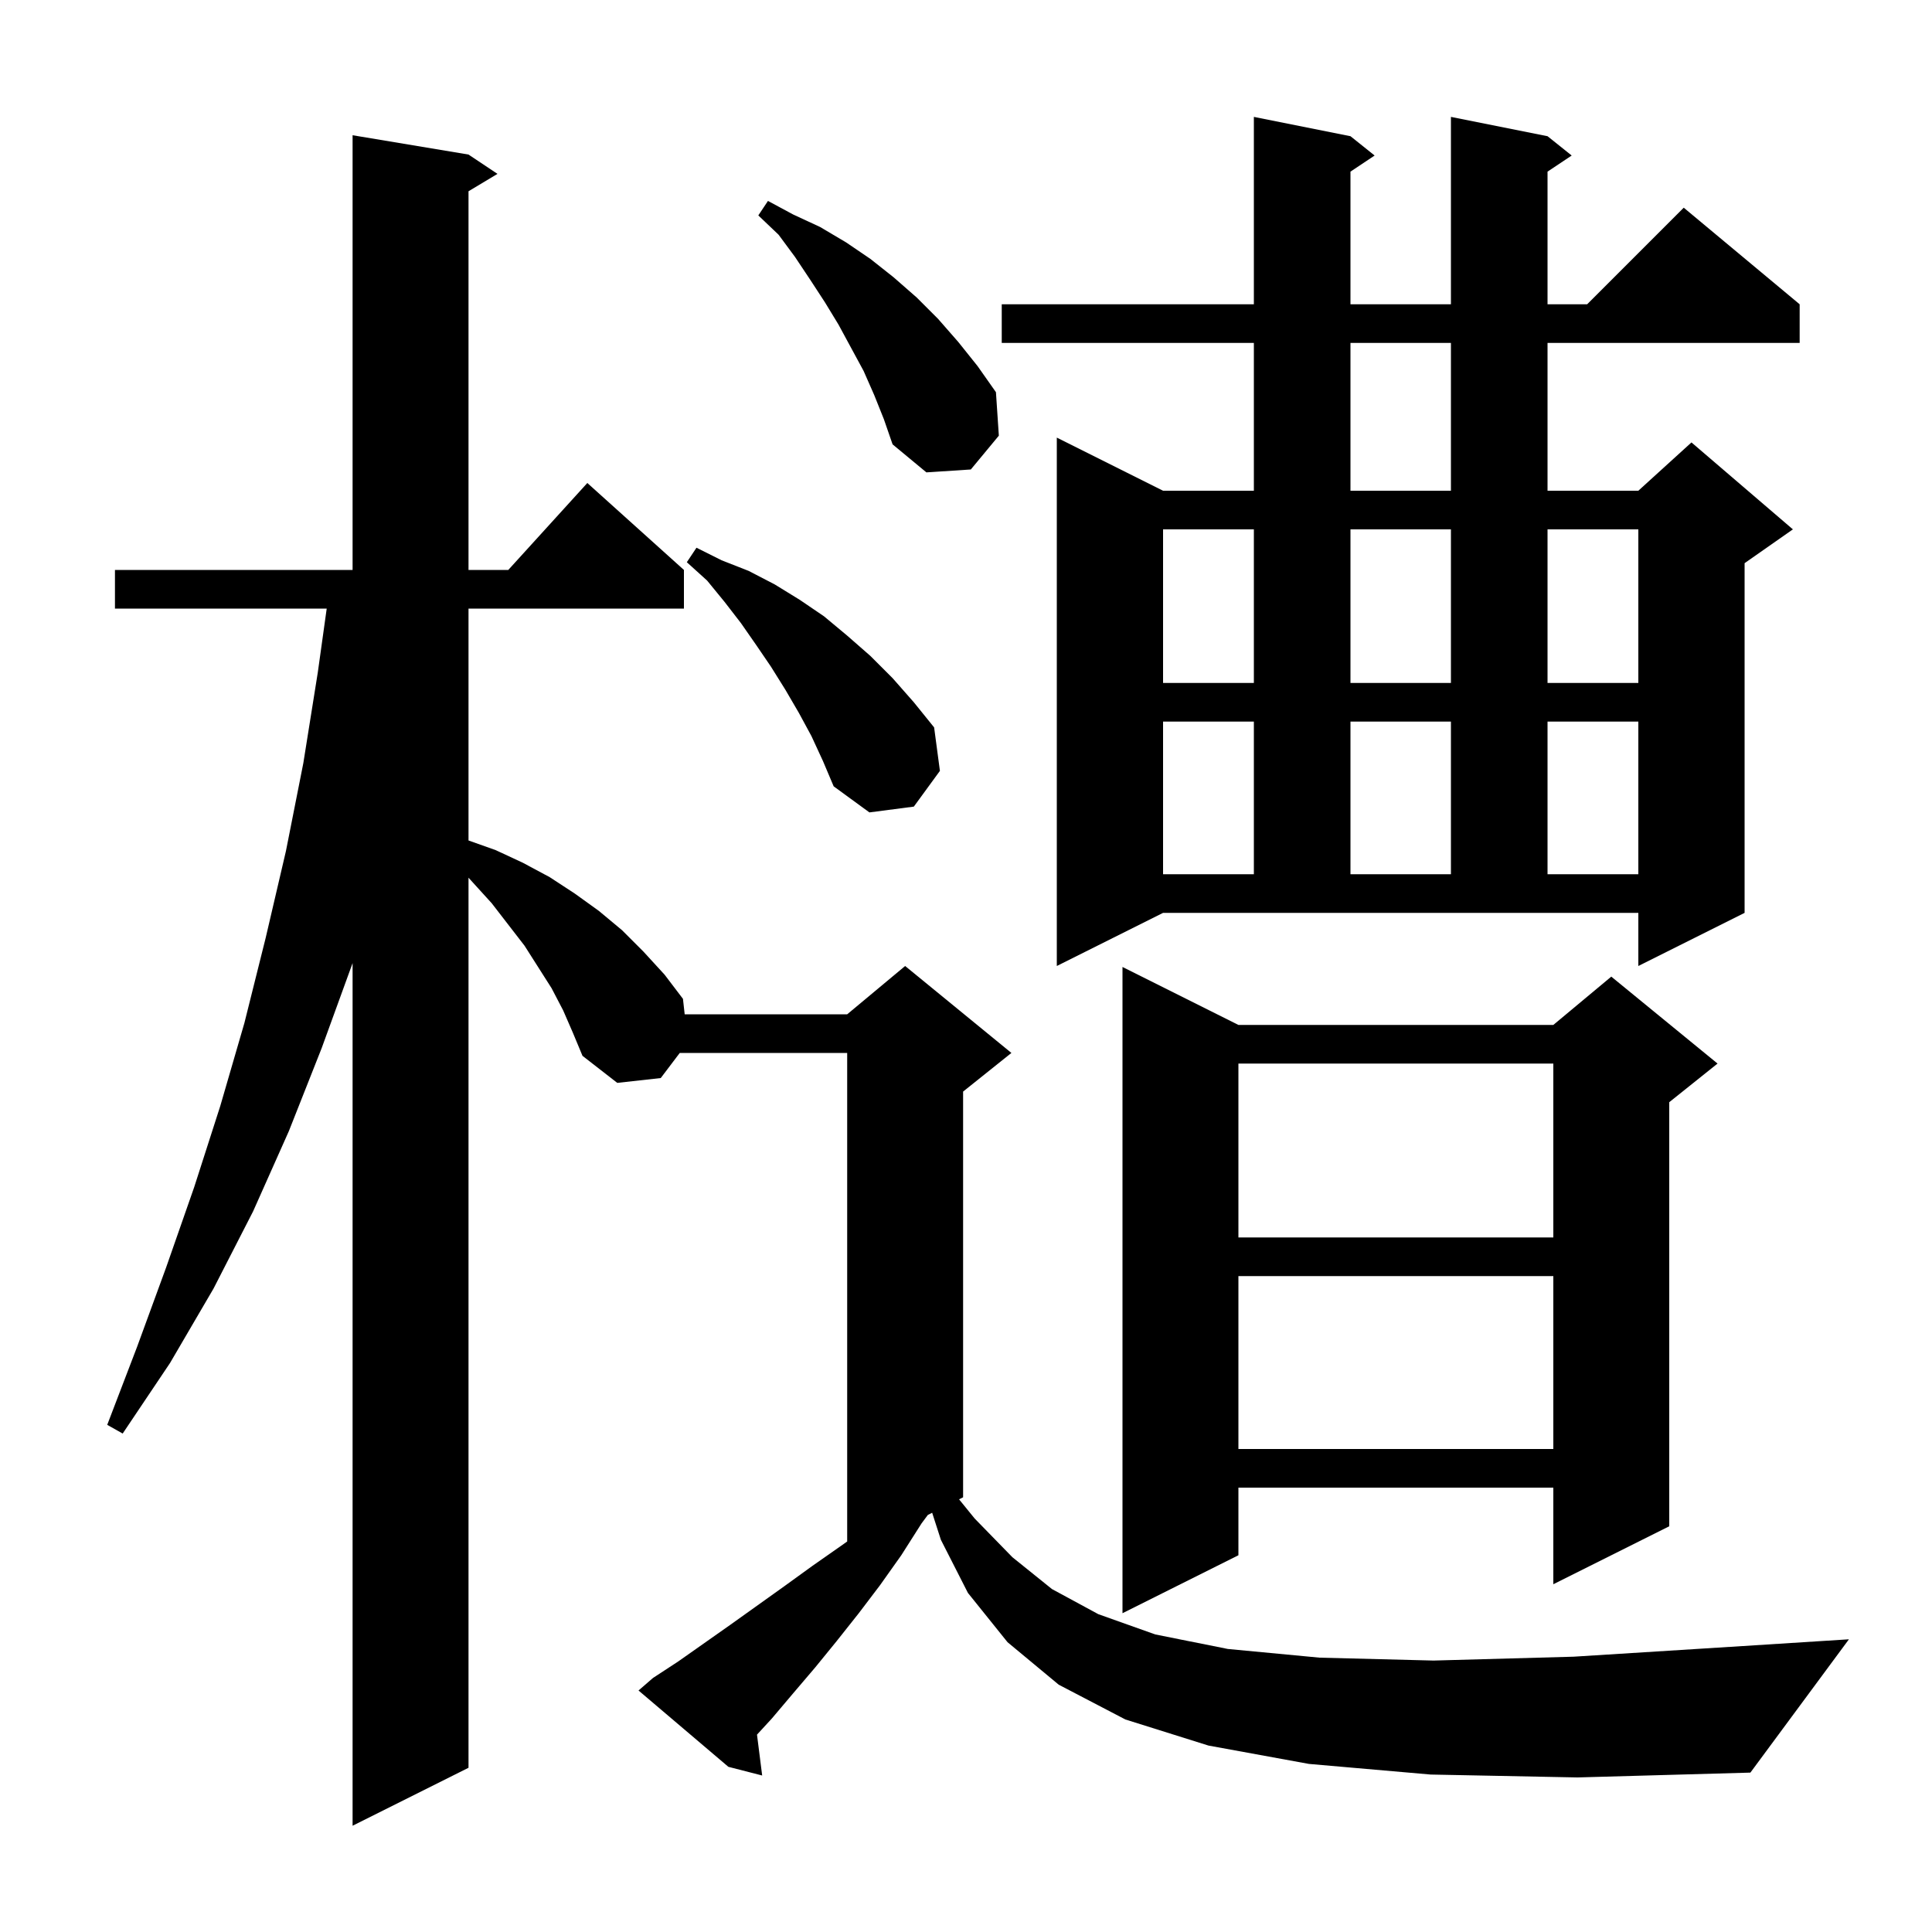 <svg xmlns="http://www.w3.org/2000/svg" xmlns:xlink="http://www.w3.org/1999/xlink" version="1.1" baseProfile="full" viewBox="0 0 200 200" width="200" height="200">
<g fill="black">
<path d="M 148.1 183.7 L 135.5 182.6 L 125.1 180.7 L 116.5 178.0 L 109.6 174.4 L 104.3 170.0 L 100.2 164.9 L 97.4 159.4 L 96.497 156.601 L 96.049 156.826 L 95.4 157.7 L 93.3 161.0 L 91.1 164.1 L 88.9 167.0 L 86.6 169.9 L 84.4 172.6 L 82.1 175.3 L 79.9 177.9 L 78.364 179.57 L 78.9 183.8 L 75.4 182.9 L 66.1 175.0 L 67.6 173.7 L 70.2 172.0 L 75.6 168.2 L 81.2 164.2 L 84.1 162.1 L 87.1 160.0 L 87.7 159.574 L 87.7 109.0 L 70.368 109.0 L 68.4 111.6 L 63.9 112.1 L 60.3 109.3 L 59.3 106.9 L 58.3 104.6 L 57.1 102.3 L 54.3 97.9 L 50.9 93.5 L 48.5 90.86 L 48.5 183.0 L 36.5 189.0 L 36.5 99.7 L 33.3 108.5 L 29.9 117.1 L 26.2 125.4 L 22.1 133.4 L 17.6 141.1 L 12.7 148.4 L 11.1 147.5 L 14.2 139.4 L 17.2 131.2 L 20.1 122.9 L 22.8 114.5 L 25.3 105.9 L 27.5 97.1 L 29.6 88.1 L 31.4 79.0 L 32.9 69.6 L 33.821 63.0 L 11.9 63.0 L 11.9 59.0 L 36.5 59.0 L 36.5 14.0 L 48.5 16.0 L 51.5 18.0 L 48.5 19.8 L 48.5 59.0 L 52.618 59.0 L 60.8 50.0 L 70.8 59.0 L 70.8 63.0 L 48.5 63.0 L 48.5 87.006 L 51.3 88.0 L 54.1 89.3 L 56.9 90.8 L 59.5 92.5 L 62.0 94.3 L 64.4 96.3 L 66.6 98.5 L 68.8 100.9 L 70.7 103.4 L 70.878 105.0 L 87.7 105.0 L 93.7 100.0 L 104.7 109.0 L 99.7 113.0 L 99.7 155.0 L 99.282 155.209 L 100.9 157.2 L 104.8 161.2 L 108.9 164.5 L 113.7 167.1 L 119.6 169.2 L 127.1 170.7 L 136.6 171.6 L 148.4 171.9 L 162.9 171.5 L 180.4 170.4 L 191.4 169.7 L 181.2 183.5 L 163.3 184.0 Z M 128.2 106.1 L 160.8 106.1 L 166.8 101.1 L 177.8 110.1 L 172.8 114.1 L 172.8 158.0 L 160.8 164.0 L 160.8 154.0 L 128.2 154.0 L 128.2 161.0 L 116.2 167.0 L 116.2 100.1 Z M 128.2 132.1 L 128.2 150.0 L 160.8 150.0 L 160.8 132.1 Z M 128.2 110.1 L 128.2 128.1 L 160.8 128.1 L 160.8 110.1 Z M 109.4 100.0 L 109.4 45.3 L 120.4 50.8 L 129.8 50.8 L 129.8 35.5 L 103.7 35.5 L 103.7 31.5 L 129.8 31.5 L 129.8 12.1 L 139.8 14.1 L 142.3 16.1 L 139.8 17.767 L 139.8 31.5 L 150.2 31.5 L 150.2 12.1 L 160.2 14.1 L 162.7 16.1 L 160.2 17.767 L 160.2 31.5 L 164.3 31.5 L 174.3 21.5 L 186.3 31.5 L 186.3 35.5 L 160.2 35.5 L 160.2 50.8 L 169.6 50.8 L 175.1 45.8 L 185.6 54.8 L 180.6 58.3 L 180.6 94.5 L 169.6 100.0 L 169.6 94.5 L 120.4 94.5 Z M 120.4 74.7 L 120.4 90.5 L 129.8 90.5 L 129.8 74.7 Z M 139.8 74.7 L 139.8 90.5 L 150.2 90.5 L 150.2 74.7 Z M 160.2 74.7 L 160.2 90.5 L 169.6 90.5 L 169.6 74.7 Z M 84.0 76.2 L 82.7 73.8 L 81.3 71.4 L 79.8 69.0 L 78.3 66.8 L 76.7 64.5 L 75.0 62.3 L 73.2 60.1 L 71.1 58.2 L 72.1 56.7 L 74.7 58.0 L 77.5 59.1 L 80.2 60.5 L 82.8 62.1 L 85.3 63.8 L 87.7 65.8 L 90.1 67.9 L 92.4 70.2 L 94.6 72.7 L 96.7 75.3 L 97.3 79.8 L 94.6 83.5 L 90.0 84.1 L 86.3 81.4 L 85.2 78.8 Z M 120.4 54.8 L 120.4 70.7 L 129.8 70.7 L 129.8 54.8 Z M 139.8 54.8 L 139.8 70.7 L 150.2 70.7 L 150.2 54.8 Z M 160.2 54.8 L 160.2 70.7 L 169.6 70.7 L 169.6 54.8 Z M 139.8 35.5 L 139.8 50.8 L 150.2 50.8 L 150.2 35.5 Z M 90.5 40.9 L 89.4 38.4 L 86.8 33.6 L 85.4 31.3 L 83.9 29.0 L 82.3 26.6 L 80.6 24.3 L 78.5 22.3 L 79.5 20.8 L 82.1 22.2 L 84.9 23.5 L 87.6 25.1 L 90.1 26.8 L 92.5 28.7 L 94.9 30.8 L 97.1 33.0 L 99.2 35.4 L 101.2 37.9 L 103.1 40.6 L 103.4 45.1 L 100.5 48.6 L 95.9 48.9 L 92.4 46.0 L 91.5 43.4 Z " />
</g>
</svg>
